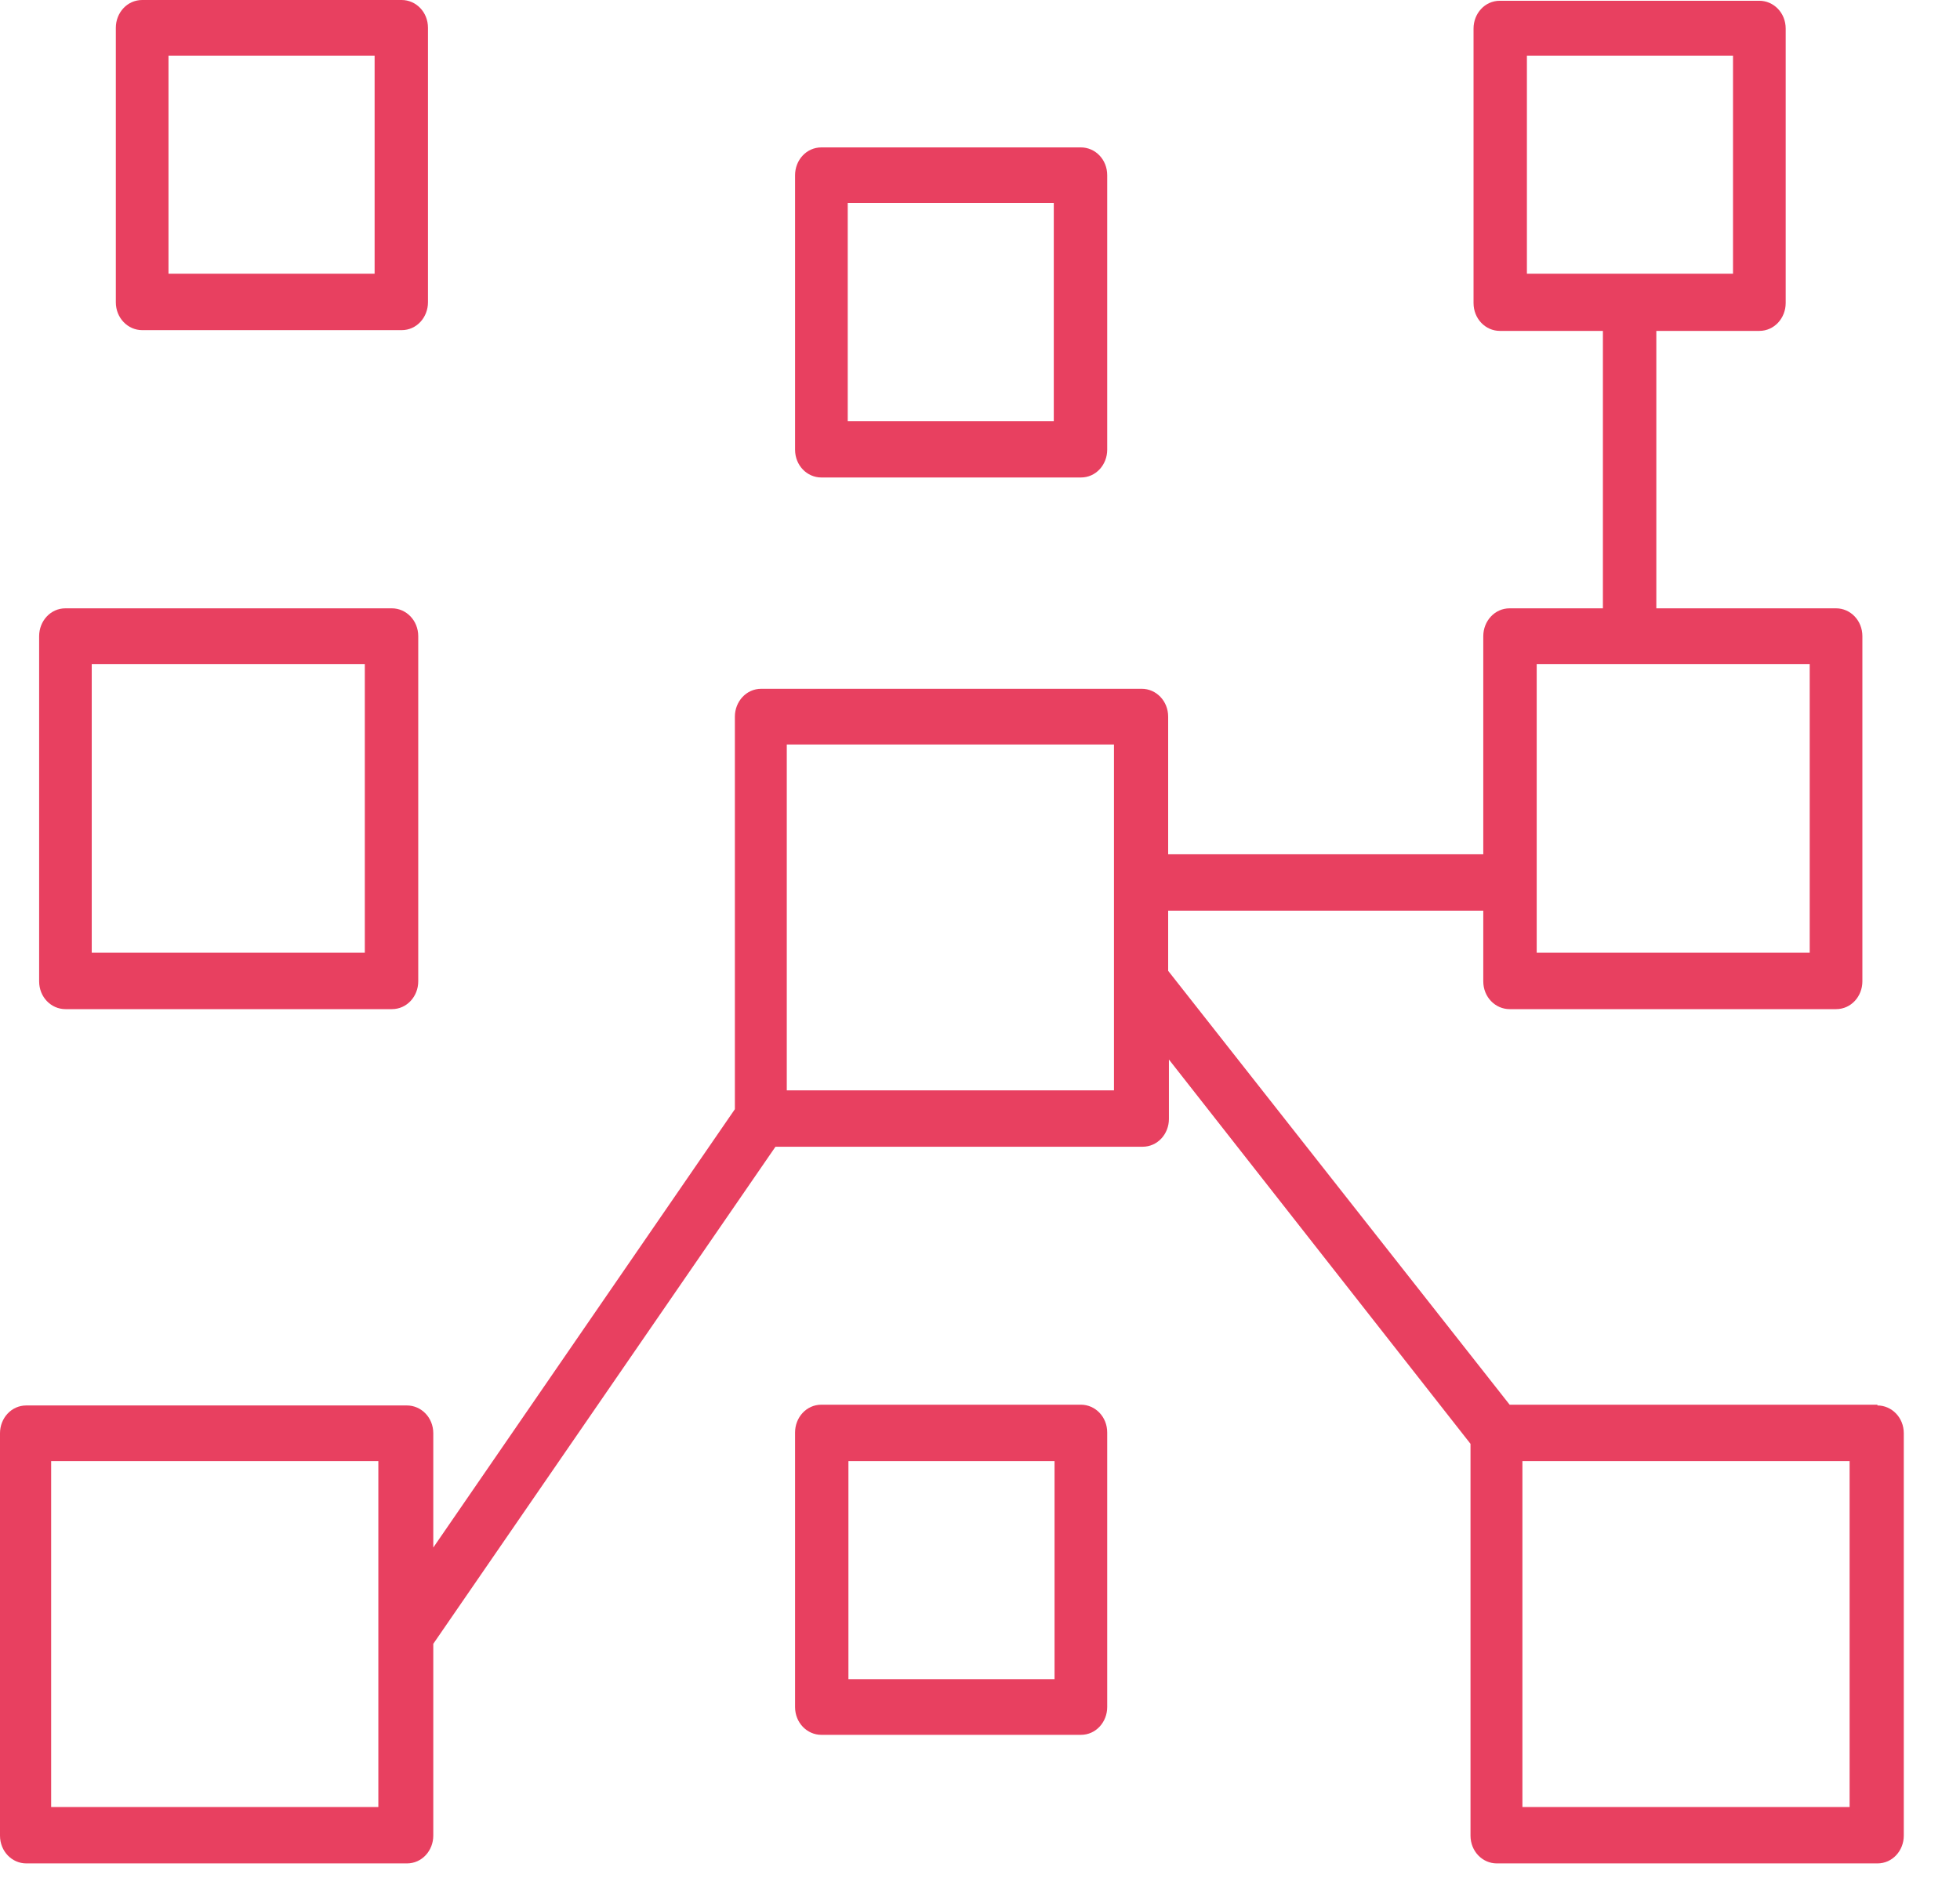 <svg width="31" height="30" viewBox="0 0 31 30" fill="none" xmlns="http://www.w3.org/2000/svg">
<path d="M12.991 7.554H17.096C17.334 7.554 17.512 7.352 17.512 7.114V2.772C17.512 2.522 17.322 2.332 17.096 2.332H12.991C12.753 2.332 12.575 2.534 12.575 2.772V7.114C12.575 7.364 12.765 7.554 12.991 7.554ZM13.408 3.212H16.667V6.662H13.408V3.212Z" fill="#E84060"/>
<path d="M17.096 22.223H12.991C12.753 22.223 12.575 22.425 12.575 22.663V27.006C12.575 27.255 12.765 27.446 12.991 27.446H17.096C17.334 27.446 17.512 27.243 17.512 27.006V22.663C17.512 22.413 17.322 22.223 17.096 22.223ZM16.679 26.565H13.419V23.115H16.679V26.565Z" fill="#E84060"/>
<path d="M2.249 5.223H6.353C6.591 5.223 6.769 5.02 6.769 4.782V0.44C6.769 0.19 6.579 0 6.353 0H2.249C2.011 0 1.832 0.202 1.832 0.44V4.782C1.832 5.032 2.023 5.223 2.249 5.223ZM2.665 0.88H5.925V4.33H2.665V0.88Z" fill="#E84060"/>
<path d="M1.035 15.965H6.198C6.436 15.965 6.615 15.763 6.615 15.525V10.065C6.615 9.815 6.424 9.624 6.198 9.624H1.035C0.797 9.624 0.619 9.827 0.619 10.065V15.525C0.619 15.775 0.809 15.965 1.035 15.965ZM1.451 10.505H5.77V15.073H1.451V10.505Z" fill="#E84060"/>
<path d="M29.694 22.223H23.877L18.476 15.359V14.407H23.46V15.525C23.46 15.775 23.651 15.965 23.877 15.965H29.04C29.278 15.965 29.456 15.763 29.456 15.525V10.065C29.456 9.815 29.266 9.624 29.04 9.624H26.197V5.235H27.826C28.064 5.235 28.243 5.032 28.243 4.794V0.452C28.243 0.202 28.052 0.012 27.826 0.012H23.722C23.484 0.012 23.306 0.214 23.306 0.452V4.794C23.306 5.044 23.496 5.235 23.722 5.235H25.352V9.624H23.877C23.639 9.624 23.46 9.827 23.46 10.065V13.515H18.476V11.338C18.476 11.088 18.285 10.897 18.059 10.897H12.04C11.802 10.897 11.623 11.1 11.623 11.338V17.548L6.853 24.483V22.675C6.853 22.425 6.662 22.235 6.436 22.235H0.416C0.178 22.235 0 22.437 0 22.675V29.04C0 29.29 0.19 29.48 0.416 29.48H6.436C6.674 29.48 6.853 29.278 6.853 29.04V26.006L12.265 18.142H18.071C18.309 18.142 18.488 17.94 18.488 17.702V16.762L23.258 22.842V29.04C23.258 29.29 23.448 29.48 23.674 29.48H29.694C29.932 29.48 30.111 29.278 30.111 29.04V22.675C30.111 22.425 29.92 22.235 29.694 22.235V22.223ZM24.15 0.88H27.41V4.33H24.15V0.88ZM24.305 10.505H28.623V15.073H24.305V10.505ZM5.984 28.588H0.809V23.115H5.984V28.588ZM17.619 17.25H12.444V11.778H17.619V17.25ZM29.254 28.588H24.079V23.115H29.254V28.588Z" fill="#E84060"/>
</svg>
